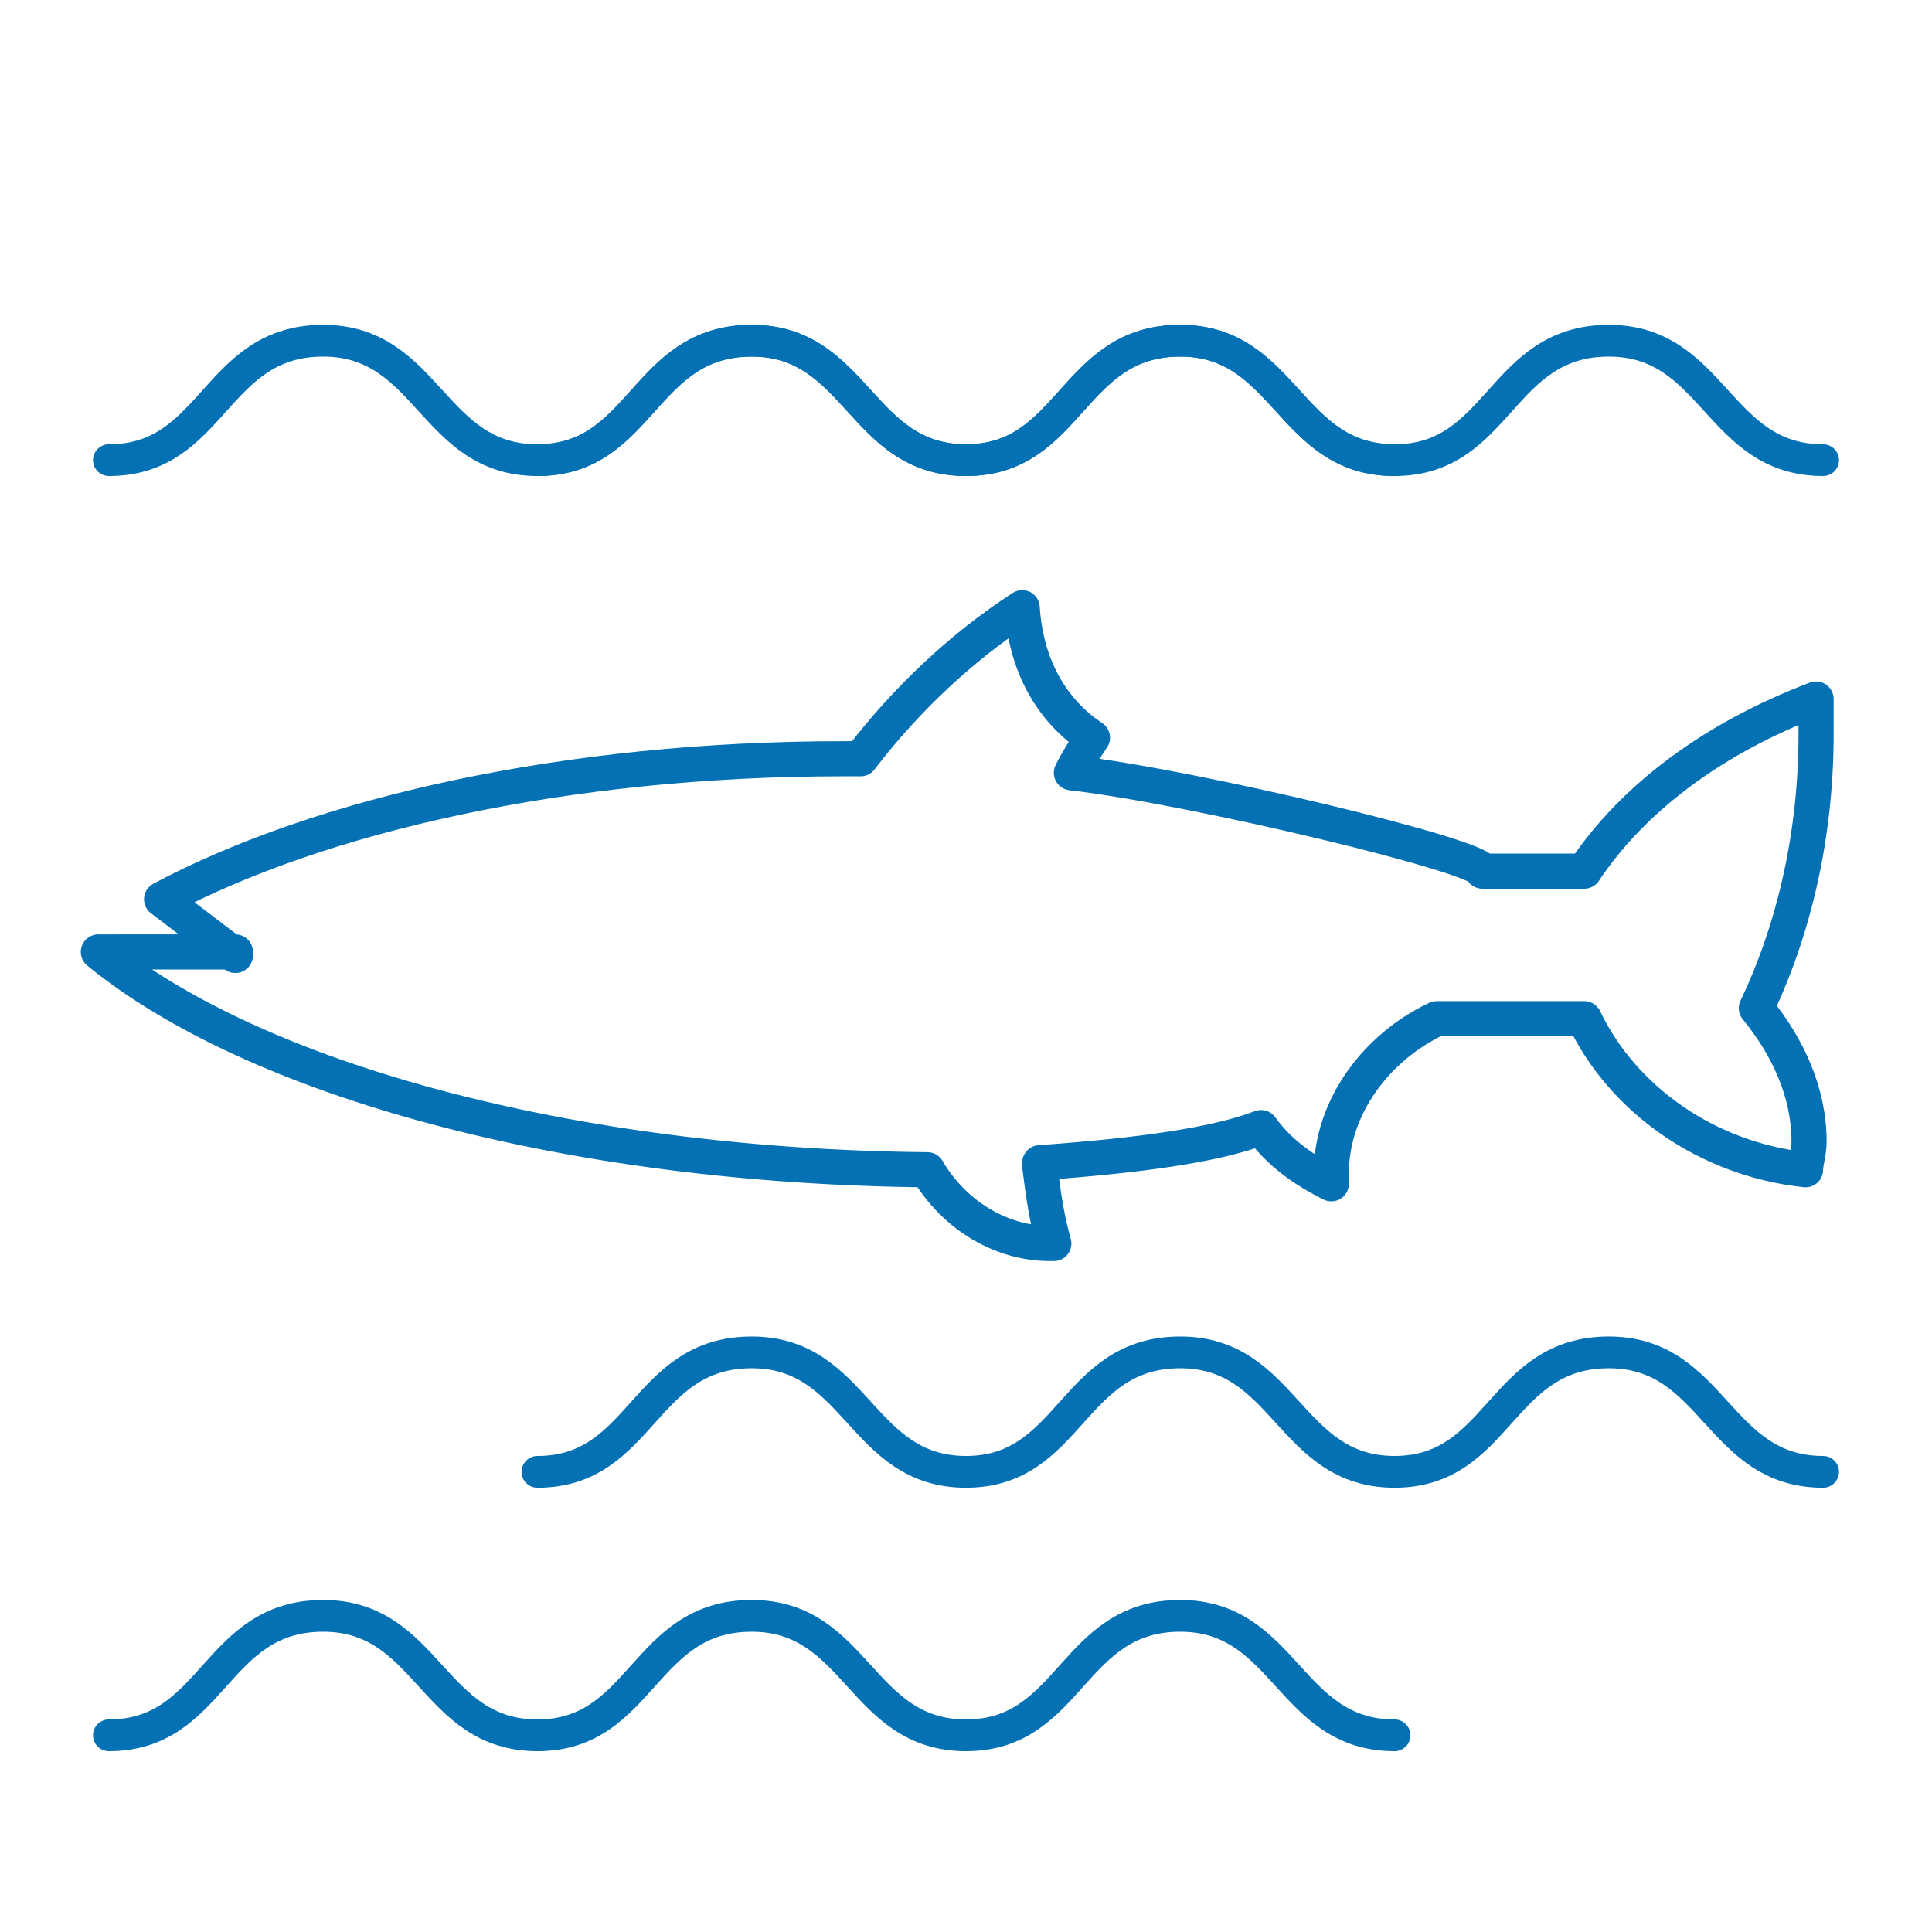 <?xml version="1.0" encoding="utf-8"?>
<!-- Generator: Adobe Illustrator 24.2.1, SVG Export Plug-In . SVG Version: 6.00 Build 0)  -->
<svg version="1.1" id="Layer_1" xmlns="http://www.w3.org/2000/svg" xmlns:xlink="http://www.w3.org/1999/xlink" x="0px" y="0px"
	 viewBox="0 0 55 55" style="enable-background:new 0 0 55 55;" xml:space="preserve">
<style type="text/css">
	.st0{fill:none;stroke:#0371B4;stroke-width:0.904;stroke-linecap:round;stroke-linejoin:round;stroke-miterlimit:10;}
	.st1{fill:none;stroke:#0371B4;stroke-linecap:round;stroke-linejoin:round;stroke-miterlimit:10;}
</style>
<path class="st0" d="M3.1,13.1c3,0,3-3.4,6.1-3.4c3,0,3.1,3.4,6.1,3.4c3,0,3-3.4,6.1-3.4c3,0,3.1,3.4,6.1,3.4c3,0,3-3.4,6.1-3.4
	c3,0,3.1,3.4,6.1,3.4"/>
<path class="st0" d="M3.1,49.4c3,0,3-3.4,6.1-3.4c3,0,3.1,3.4,6.1,3.4c3,0,3-3.4,6.1-3.4c3,0,3.1,3.4,6.1,3.4c3,0,3-3.4,6.1-3.4
	c3,0,3.1,3.4,6.1,3.4"/>
<path class="st0" d="M15.3,13.1c3,0,3-3.4,6.1-3.4c3,0,3.1,3.4,6.1,3.4c3,0,3-3.4,6.1-3.4c3,0,3.1,3.4,6.1,3.4c3,0,3-3.4,6.1-3.4
	c3,0,3.1,3.4,6.1,3.4"/>
<path class="st0" d="M15.3,41.9c3,0,3-3.4,6.1-3.4c3,0,3.1,3.4,6.1,3.4c3,0,3-3.4,6.1-3.4c3,0,3.1,3.4,6.1,3.4c3,0,3-3.4,6.1-3.4
	c3,0,3.1,3.4,6.1,3.4"/>
<g>
	<path class="st1" d="M6.7,27.2l-2.1-1.6c4.5-2.4,11.5-4,19.4-4v0c0.2,0,0.4,0,0.5,0c1.3-1.7,2.9-3.2,4.6-4.3c0.1,1.6,0.8,2.9,2,3.7
		c-0.2,0.3-0.4,0.6-0.6,1c3.5,0.4,11.8,2.4,11.7,2.8h2.9c1.4-2.1,3.7-3.8,6.6-4.9c0,0.3,0,0.7,0,1c0,2.8-0.6,5.5-1.7,7.8
		c0.9,1.1,1.5,2.4,1.5,3.8c0,0.3-0.1,0.6-0.1,0.8c-2.8-0.3-5.2-2-6.3-4.3h-4.2c-1.7,0.8-3,2.5-3,4.4c0,0.1,0,0.2,0,0.3
		c-0.8-0.4-1.5-0.9-2-1.6c-1.3,0.5-3.5,0.8-6.3,1l0,0.1c0.1,0.8,0.2,1.5,0.4,2.2c0,0-0.1,0-0.1,0c-1.5,0-2.8-0.9-3.5-2.1
		c-10.3-0.1-19.2-2.6-23.6-6.2H6.7z"/>
</g>
</svg>
